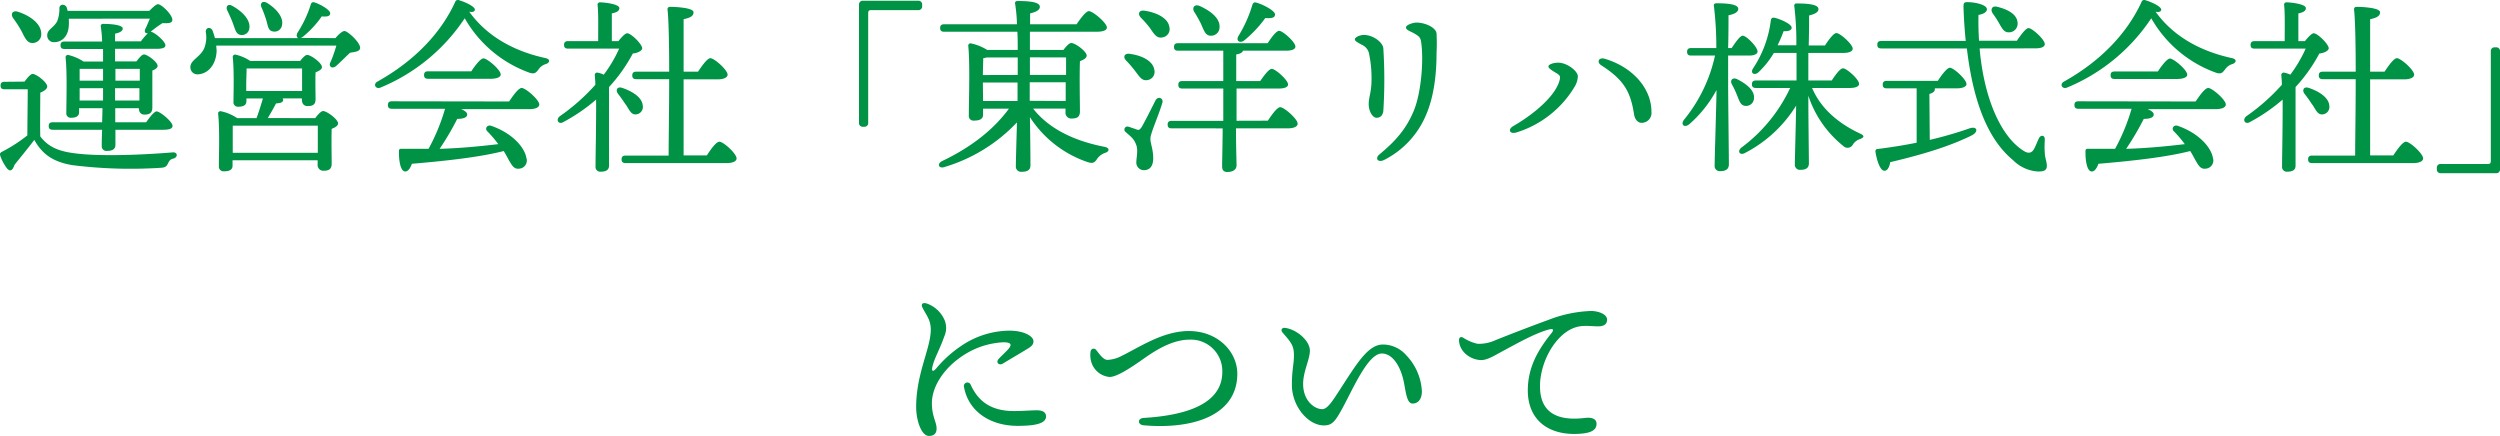 <svg xmlns="http://www.w3.org/2000/svg" viewBox="0 0 533.64 93.05"><defs><style>.cls-1{fill:#009245;}</style></defs><title>アセット 1</title><g id="レイヤー_2" data-name="レイヤー 2"><g id="コンテンツ"><path class="cls-1" d="M5.24,17.42c.56-.76,1.28-1.64,1.72-1.64.8,0,3.12,1.8,3.12,2.68,0,.56-.72,1-1.48,1.32,0,2.12-.08,7,0,9.35,1.8,2.29,3.92,3.29,8.48,3.72,5.16.52,13.48.2,19.75-.32C38,32.42,38,33.61,37,33.85c-.72.16-.88.52-1.16,1.08s-.52.8-1.4.88a100,100,0,0,1-19-.56c-4.24-.72-6.44-2.4-8.12-5.39-1.4,1.87-2.88,3.63-4.24,5.35-.44,1.36-1,1.4-1.6.72a10.07,10.07,0,0,1-1.4-2.6c-.16-.52-.12-.72.48-1a32.91,32.91,0,0,0,5.28-3.43c0-2.24.08-7.64.08-9.84H1c-.52,0-.88-.16-.88-.8s.36-.8.88-.8ZM2.8,3.86c-.6-.84-.12-1.72,1-1.36,2.48.8,4.92,2.44,5,4.6A1.86,1.86,0,0,1,6.92,9.18c-1.16,0-1.6-1.12-2.32-2.52A26,26,0,0,0,2.8,3.86ZM14.68,4a9.9,9.9,0,0,1,0,1.56C14.56,7.58,13.36,9,11.56,9a1.4,1.4,0,0,1-1.48-1.44c0-1.28,1.28-1.52,2.12-3a7.24,7.24,0,0,0,.48-2.8c0-.92,1.2-1,1.56-.16.08.24.12.48.2.72H31.88C32.52,1.66,33.31.9,33.72.9c.76,0,3.07,2.24,3.07,3.32,0,.88-1.23.72-2.11.72a21.6,21.6,0,0,0-2.52,1.84c.72,0,3.11,2,3.15,2.88,0,.52-.55.76-1.92.76H24.56V13.1h4.56c.56-.72,1.2-1.48,1.6-1.48.71,0,2.92,1.6,2.92,2.44,0,.44-.53.76-1.12,1,0,2.12,0,6.72,0,7.88s-.6,1.52-1.68,1.52c-.92,0-1.2-.72-1.2-1.36v0H24.6v3h6.6c.76-1.08,1.72-2.32,2.23-2.32.72,0,3.4,2.2,3.4,3.08,0,.56-.6.84-2,.84H24.64v3.19c0,.92-.6,1.32-1.8,1.32a1,1,0,0,1-1.12-1.12c0-.39,0-1.76.08-3.39H11.28c-.52,0-.88-.16-.88-.8s.36-.8.88-.8H21.8l.08-3h-5v.84c0,.84-.6,1.2-1.72,1.2a.94.94,0,0,1-1-1.08c0-2.48.2-8.4-.16-11.8a.49.49,0,0,1,.6-.52,10.44,10.44,0,0,1,3.24,1.4H22c0-.88,0-1.8,0-2.68H13.8c-.52,0-.88-.16-.88-.8s.36-.8.88-.8h8a28,28,0,0,0-.28-3.2.46.46,0,0,1,.52-.56c1.4,0,4.16.16,4.16,1,0,.48-.56.88-1.64,1.08V8.82h5.52A13.55,13.55,0,0,1,31.56,7.1c-.56.08-.88-.36-.44-1.12.2-.4.52-1.2.88-2ZM22,14.7H17c0,.52,0,1.56,0,2.52h5Zm0,6.76,0-2.64h-5v2.64Zm2.64-6.76v2.52h5.2V14.7Zm5.12,6.76,0-2.64H24.56v2.64Z"/><path class="cls-1" d="M71.6,8.14c.63-.76,1.48-1.52,1.92-1.52.71,0,3.35,2.44,3.35,3.56,0,.84-1.08.88-2.15,1.08-1.08,1-2.2,2.16-3,2.84s-1.64.12-1.2-.8.91-2.32,1.28-3.56H46.16c0,.4.08.76.08,1.12-.12,3-1.84,4.84-3.88,5a1.5,1.5,0,0,1-1.72-1.4c-.12-1.6,2-2.16,2.92-4.08a6.39,6.39,0,0,0,.36-3.6c0-.92,1-1.12,1.44-.28.2.52.36,1.08.52,1.64h17.8c-.32-.12-.48-.56-.2-1.12a24.74,24.74,0,0,0,2.84-6c.08-.36.32-.64.76-.52,1.32.4,3.44,1.64,3.4,2.36,0,.56-.6.76-1.8.64a21,21,0,0,1-4,4.32,1.34,1.34,0,0,1-.52.28ZM67.28,25.22c.56-.76,1.28-1.52,1.68-1.52.8,0,3.2,1.76,3.2,2.64,0,.52-.64.88-1.36,1.16-.08,2.32,0,6.23,0,7.43s-.64,1.52-1.76,1.52a1.22,1.22,0,0,1-1.24-1.36v-.88H49.64v1.16c0,.84-.64,1.2-1.84,1.2a1,1,0,0,1-1.08-1.08c0-2.4.2-7.91-.16-11.23a.48.48,0,0,1,.56-.52,9.79,9.79,0,0,1,3.52,1.48h4.12c.52-1.4,1-3,1.36-4.2H52.6v.56c0,.84-.6,1.2-1.76,1.2a.94.94,0,0,1-1-1.08c0-2.2.16-6.4-.16-9.52a.51.51,0,0,1,.6-.52A9.54,9.54,0,0,1,53.4,13H64.08c.52-.68,1.12-1.28,1.48-1.28.8,0,3.16,1.72,3.16,2.6,0,.52-.68.84-1.36,1.12-.08,1.88,0,4.68,0,5.68,0,1.24-.6,1.52-1.72,1.52-.92,0-1.2-.72-1.2-1.36V21H60.32a.43.43,0,0,1,.12.28c0,.56-.48.72-1.52.8-.52,1-1.16,2.12-1.76,3.12Zm-18.76-23c-.4-.8.12-1.48,1-1,2.08,1.12,3.92,2.92,3.72,4.72A1.61,1.61,0,0,1,51.4,7.46c-1-.12-1.2-1.16-1.68-2.48A28,28,0,0,0,48.52,2.26ZM67.84,32.61c0-1.91,0-4.43,0-5.79H49.68c0,.84,0,3.19,0,3.88v1.91ZM52.56,19.42H64.48c0-1.56,0-3.64,0-4.8H52.64c0,.68-.08,2.52-.08,3.24ZM55.8,1.54C55.48.7,56,.06,57,.62c1.88,1.16,3.56,3,3.2,4.72a1.61,1.61,0,0,1-2,1.36c-1-.2-1-1.24-1.4-2.52A22.65,22.65,0,0,0,55.8,1.54Z"/><path class="cls-1" d="M116.55,13.66a2.88,2.88,0,0,0-1.6,1.16c-.6.8-.92,1-1.87.72A26,26,0,0,1,99.2,3.9a39.73,39.73,0,0,1-18,14.8c-1,.4-1.64-.72-.64-1.28C88.48,13,94.12,7.06,97.16.42a.6.6,0,0,1,.76-.4c1.48.44,3.6,1.44,3.44,2.12-.08.32-.44.52-1.2.36,4,5.56,10,8.52,16.19,9.88C117.59,12.62,117.35,13.38,116.55,13.66Zm-7.87,8c.88-1.32,2-2.88,2.68-2.88.84,0,3.75,2.52,3.75,3.52,0,.6-.76,1-2.19,1H98.44c.76.32,1.32.72,1.28,1.16,0,.72-1.12.92-2.12.92a59.27,59.27,0,0,1-3.76,6.39c4.88-.15,9.08-.6,12.52-1A24.25,24.25,0,0,0,104,28c-.56-.56,0-1.48.92-1.12,4.76,1.68,7.12,4.83,7.43,6.79A1.74,1.74,0,0,1,110.88,36c-.92.12-1.36-.32-1.92-1.24-.4-.64-.84-1.56-1.44-2.52-4.72,1.2-11.12,2-19.6,2.72-.32.92-.84,1.72-1.52,1.64-.88-.16-1.28-2.12-1.24-4.36,0-.4.2-.48.52-.48,2,0,4,0,5.8,0A42,42,0,0,0,95,23.22H83.68c-.52,0-.88-.16-.88-.8s.36-.8.88-.8ZM91.4,16.82c-.52,0-.88-.16-.88-.8s.36-.8.88-.8h9.2c.84-1.28,2-2.76,2.6-2.76.8,0,3.68,2.44,3.68,3.44,0,.56-.84.92-2.2.92Z"/><path class="cls-1" d="M132,8.78c.64-.8,1.44-1.68,1.88-1.68.8,0,3.16,2.28,3.2,3.2,0,.48-.84,1-2,1.12A34.18,34.18,0,0,1,130,18.58c0,2.08,0,6.64,0,7.64,0,1.4,0,8.11,0,9.15,0,.88-.6,1.28-1.8,1.28a1,1,0,0,1-1.08-1.08c0-2.44.16-9.07.12-14.31a37.93,37.93,0,0,1-7,4.8c-1,.6-1.68-.48-.76-1.24a43,43,0,0,0,7.6-6.72c0-.8-.08-1.48-.12-2.08a.5.5,0,0,1,.56-.52,5.22,5.22,0,0,1,1.36.44,28.51,28.51,0,0,0,3.28-5.56H121.28c-.52,0-.88-.16-.88-.8s.36-.8.88-.8h6.4c0-2.48.08-6-.12-7.68a.5.5,0,0,1,.56-.6c.68,0,4.08.32,4.08,1.24,0,.64-.64.92-1.6,1.12V8.78Zm1.56,13.56c-.48-.76-1.08-1.6-1.64-2.32s-.24-1.6.84-1.28c2.28.76,4.32,2.08,4.44,3.8a1.59,1.59,0,0,1-1.48,1.88C134.76,24.5,134.36,23.54,133.6,22.34Zm17.32,10.83c.88-1.36,2-2.92,2.68-2.92.88,0,3.67,2.56,3.67,3.56,0,.6-.79,1-2.12,1H133.56c-.52,0-.88-.16-.88-.8s.36-.8.88-.8h9.16c0-3.24.12-9.91.12-16.31h-7c-.52,0-.88-.16-.88-.8s.36-.8.88-.8h7c0-6-.12-11.44-.36-13.28,0-.36.2-.56.56-.56.68,0,5,.12,5,1.16,0,.88-.88,1.2-2.12,1.48v11.2H149c.88-1.32,2-2.88,2.64-2.88.83,0,3.67,2.52,3.67,3.52,0,.6-.84,1-2.12,1h-7.27V33.17Z"/><path class="cls-1" d="M184.52,27.06h-.32a.78.78,0,0,1-.84-.84V1a.78.78,0,0,1,.84-.84H196a.78.78,0,0,1,.84.84v.32a.78.78,0,0,1-.84.84H186c-.56,0-.68.16-.68.72V26.22A.78.78,0,0,1,184.52,27.06Z"/><path class="cls-1" d="M220.52,23.18c3.72,4.76,9.64,7.07,15.19,8.15,1.28.25,1.08,1,.24,1.28a3.45,3.45,0,0,0-1.72,1.24c-.55.84-.88,1.08-1.92.8A23.7,23.7,0,0,1,219.84,25c.08,4.39.12,9.23.12,10.23s-.56,1.44-1.88,1.44a1.11,1.11,0,0,1-1.24-1.2c0-1.08.12-5.32.24-9.35a35,35,0,0,1-15.4,9.51c-1.28.48-1.76-.64-.6-1.24,6.2-2.95,11-6.71,14.28-11.19h-5.52V24.5c0,.84-.64,1.24-1.88,1.24a1,1,0,0,1-1.16-1.08c0-2.84.28-11.08-.12-14.88a.48.48,0,0,1,.56-.52,10.48,10.48,0,0,1,3.48,1.4h6.52c0-1.28,0-2.6-.08-3.88h-15.6c-.52,0-.88-.16-.88-.8s.36-.8.88-.8h15.52a34,34,0,0,0-.4-4.4c-.08-.36.16-.56.52-.56,2.72,0,4.76.24,4.76,1.24,0,.68-.84,1.12-2.08,1.4,0,.56,0,1.36,0,2.32h9.92c.88-1.28,2-2.8,2.63-2.8.84,0,3.8,2.48,3.84,3.48,0,.56-.67.92-2.28.92H219.84l0,3.88H227c.56-.76,1.24-1.48,1.68-1.48.84,0,3.28,1.8,3.28,2.68,0,.56-.72.92-1.44,1.2-.12,3.08,0,9.2,0,10.72,0,1.24-.68,1.52-1.8,1.52a1.23,1.23,0,0,1-1.28-1.36v-.76ZM217.24,16V12.26h-6.6a5.14,5.14,0,0,1-.76.16c0,.72-.08,2.28-.08,3.6Zm-7.4,5.56h7.36c0-1.2,0-2.2,0-2.84V17.62H209.8v.24Zm10-9.32V16h7.72V12.26Zm7.64,9.32,0-4H219.8v.16c0,.76,0,2.12,0,3.8Z"/><path class="cls-1" d="M240.36,12.9c-.68-.68-.4-1.6.84-1.4,2.36.32,4.88,1.4,5.2,3.4a1.77,1.77,0,0,1-1.52,2.2c-1.12.2-1.68-.76-2.56-1.92A25.76,25.76,0,0,0,240.36,12.9Zm7.76,9c-.72,2.56-2.56,6.56-2.56,7.68s.6,2.23.6,4.23c0,1.72-.8,2.52-2,2.52a1.63,1.63,0,0,1-1.6-1.8c0-.72.4-2.48,0-3.52-.48-1.43-1.24-1.88-2.24-2.8a.65.65,0,0,1,.6-1.15c.52.16,1.32.44,1.76.6s.64,0,1-.52c.72-1.2,2.32-4.44,3-5.76C247.16,20.5,248.4,20.9,248.12,21.94ZM248,8c-1.08.2-1.68-.76-2.52-2a22.37,22.37,0,0,0-2-2.28c-.64-.72-.4-1.6.8-1.44,2.44.36,5,1.48,5.32,3.44A1.8,1.8,0,0,1,248,8Zm22.63,17.76c.88-1.32,2-2.88,2.64-2.88.84,0,3.72,2.52,3.72,3.52,0,.6-.76,1-2.16,1h-11c0,4.24.12,6.83.12,7.87,0,.84-.64,1.44-2,1.44-.76,0-1.08-.44-1.08-1.2,0-1.16.08-3.8.12-8.11H250.12c-.52,0-.88-.16-.88-.8s.36-.8.88-.8h11V18.9h-8.72c-.52,0-.88-.16-.88-.8s.36-.8.88-.8h8.72V10.82h-9.64c-.52,0-.88-.16-.88-.8s.36-.8.88-.8h19.11c.81-1.24,1.84-2.64,2.45-2.64.79,0,3.47,2.4,3.47,3.36,0,.56-.72.88-2,.88h-9.19c-.12.4-.6.68-1.44.8V17.3h5.12c.83-1.2,1.87-2.6,2.47-2.6.77,0,3.44,2.36,3.48,3.32,0,.56-.76.88-2,.88h-9v6.88ZM254.92,2.54c-.52-.84,0-1.72,1.12-1.28,2.24,1,4.36,2.56,4.28,4.48a1.8,1.8,0,0,1-1.92,1.88c-1.08,0-1.44-1.16-2-2.44A24.23,24.23,0,0,0,254.92,2.54Zm9.4,5.2a27.5,27.5,0,0,0,3-6.68c.12-.36.32-.64.76-.52,1.48.36,4.08,1.76,4.08,2.52s-.73.88-2.08.8a25.44,25.44,0,0,1-4.48,4.76C264.64,9.34,263.8,8.7,264.32,7.74Z"/><path class="cls-1" d="M291.16,7.46c1.92,0,4,1.56,4.12,2.84a107,107,0,0,1,0,13.4c-.12.88-.6,1.44-1.44,1.44s-1.68-1.36-1.68-2.92.6-2.52.6-5.24a25.29,25.29,0,0,0-.48-5.28,2.67,2.67,0,0,0-1.64-2.16c-.88-.52-1.44-.76-1.44-1.16S290.2,7.46,291.16,7.46Zm11.2-2.64c1.8,0,4.08,1,4.28,2.28a42.27,42.27,0,0,1,0,4.24c0,4-.44,8.92-2.16,13a19,19,0,0,1-9,9.79c-1.36.68-2.08-.32-1-1.2,3.4-2.8,5.76-5.47,7.36-9.43,1.52-3.76,2.12-10.8,1.48-14.72-.12-.72-.44-1.08-1.44-1.64-.84-.48-1.76-.72-1.76-1.28S301.64,4.82,302.36,4.82Z"/><path class="cls-1" d="M332.6,13.38c1.92,0,4.2,1.8,4.2,2.92a4.64,4.64,0,0,1-.68,2.2,22.05,22.05,0,0,1-12.36,9.75c-1.52.49-2-.63-.72-1.35,4.56-2.64,9.2-6.6,9.92-10,.12-.64,0-.84-.72-1.28s-1.72-1-1.72-1.44S331.6,13.38,332.6,13.38Zm19.91,10.48a2.11,2.11,0,0,1-2.11,2.36c-.65,0-1.4-.56-1.6-1.8-.76-5-2.28-7.44-7-10.48-1.08-.72-.48-1.76.72-1.4C348.28,14.22,352.51,18.7,352.51,23.86Z"/><path class="cls-1" d="M368.88,17.94c0,2.84.16,15.47.16,17.15,0,.92-.56,1.44-1.84,1.44a1.09,1.09,0,0,1-1.2-1.2c0-1.72.36-12.63.4-16.11a26.06,26.06,0,0,1-5.84,7.32c-1,.8-1.92.08-1.08-1a32.49,32.49,0,0,0,6.6-13.68H361c-.52,0-.88-.16-.88-.8s.36-.8.88-.8h5.36a72.91,72.91,0,0,0-.52-9c-.08-.36.16-.56.52-.56,2.6,0,4.68.24,4.68,1.2,0,.68-.84,1.12-2.08,1.36,0,1.32,0,4.16-.08,7h.76c.84-1.28,1.8-2.64,2.36-2.64.8,0,3.16,2.44,3.16,3.36,0,.6-.84.88-1.76.88h-4.52Zm1.92,2.44A18.14,18.14,0,0,0,369.68,18c-.44-.8.08-1.56,1.08-1.12,2,1,3.8,2.4,3.64,4.08a1.68,1.68,0,0,1-1.88,1.64C371.52,22.5,371.28,21.54,370.8,20.38Zm16-1.6c2.12,5,6.51,8,10.31,9.76.84.4.88.75,0,1.12a2.82,2.82,0,0,0-1.6,1.19,1.28,1.28,0,0,1-2.08.28A22.88,22.88,0,0,1,386,20.42c0,4.64.12,13.07.12,14.43,0,.92-.52,1.4-1.8,1.4a1.08,1.08,0,0,1-1.2-1.16c0-1.32.2-8,.28-12.55a27.9,27.9,0,0,1-10.84,10.07c-1.16.68-1.84-.28-.84-1.11a33.5,33.5,0,0,0,10.4-12.72h-7.28c-.52,0-.88-.16-.88-.8s.36-.8.88-.8h8.64c0-1.44,0-3.56,0-5.88h-4.84a19,19,0,0,1-3.32,4.16c-.88.72-1.72.16-1.16-.8A23.63,23.63,0,0,0,378,4.3c.08-.36.28-.6.72-.52,1.32.28,3.72,1.36,3.72,2.12,0,.56-.64.8-1.72.76a30.36,30.36,0,0,1-1.28,3h4A63.8,63.8,0,0,0,383,1.3a.46.46,0,0,1,.52-.56c2.56,0,4.64.24,4.64,1.2,0,.68-.8,1.08-2,1.36,0,1.2,0,3.76-.08,6.4h3.48c.8-1.24,1.84-2.64,2.43-2.64.8,0,3.48,2.4,3.48,3.32,0,.6-.8.92-2,.92H386v5.88h5c.79-1.24,1.83-2.6,2.39-2.6.8,0,3.44,2.36,3.44,3.32,0,.56-.76.88-2,.88Z"/><path class="cls-1" d="M411.92,29.86a83.44,83.44,0,0,0,8.44-2.44c1.68-.6,2.08.68.52,1.48-3.8,1.88-9,3.75-17.4,5.71-.16,1-.56,1.84-1.24,1.84-.84,0-1.56-1.88-1.92-4.08,0-.4.12-.52.44-.56,3.08-.39,5.84-.84,8.36-1.35V18.86h-6.36c-.52,0-.88-.16-.88-.8s.36-.8.88-.8h10.88c.84-1.32,2-2.8,2.56-2.8.84,0,3.56,2.52,3.56,3.48,0,.56-.84.92-2.08.92H413a.36.36,0,0,1,0,.2c0,.44-.36.76-1.16,1Zm10.64-19.52c.92,10.6,4.52,18.87,9.48,21.91,1,.6,1.67.4,2.15-.48.36-.64.72-1.64,1-2.19.4-.88,1.32-.76,1.28.2s-.08,1.87,0,2.75c0,1.12.44,1.92.44,2.88s-.64,1.2-1.84,1.2a8.18,8.18,0,0,1-5.39-2.44c-5.32-4.39-8.48-12.35-9.84-23.83H401.6c-.52,0-.88-.16-.88-.8s.36-.8.88-.8h18c-.24-2.28-.4-4.72-.48-7.28,0-.84.12-1,.84-1,1.68,0,4.16.56,4.16,1.52,0,.52-.6,1-1.8,1.2q-.06,2.82.12,5.52h8.07C431.36,7.46,432.43,6,433,6c.79,0,3.47,2.44,3.47,3.4,0,.6-.72.92-2,.92Zm2.8-7.48c-.56-.84-.16-1.72,1-1.4,2.12.52,4.23,1.56,4.31,3.44a1.85,1.85,0,0,1-1.91,2c-1.08,0-1.48-1-2.08-2A23.19,23.19,0,0,0,425.36,2.86Z"/><path class="cls-1" d="M476.55,13.66a2.88,2.88,0,0,0-1.6,1.16c-.6.8-.92,1-1.87.72A26,26,0,0,1,459.2,3.9a39.73,39.73,0,0,1-18,14.8c-1,.4-1.64-.72-.64-1.28,7.88-4.4,13.52-10.36,16.56-17a.6.6,0,0,1,.76-.4c1.48.44,3.6,1.44,3.44,2.12-.08.32-.44.52-1.2.36,4,5.56,10,8.52,16.19,9.88C477.59,12.62,477.35,13.38,476.55,13.66Zm-7.87,8c.88-1.32,2-2.88,2.68-2.88.84,0,3.75,2.52,3.75,3.52,0,.6-.76,1-2.2,1H458.44c.76.32,1.32.72,1.28,1.16,0,.72-1.12.92-2.12.92a59.27,59.27,0,0,1-3.76,6.39c4.88-.15,9.08-.6,12.52-1A24.25,24.25,0,0,0,464,28c-.56-.56,0-1.48.92-1.12,4.75,1.68,7.12,4.83,7.43,6.79A1.75,1.75,0,0,1,470.87,36c-.91.12-1.35-.32-1.91-1.24-.4-.64-.84-1.56-1.44-2.52-4.72,1.2-11.12,2-19.6,2.72-.32.92-.84,1.72-1.52,1.64-.88-.16-1.28-2.12-1.24-4.36,0-.4.2-.48.52-.48,2,0,4,0,5.8,0A42,42,0,0,0,455,23.22H443.68c-.52,0-.88-.16-.88-.8s.36-.8.88-.8Zm-17.28-4.8c-.52,0-.88-.16-.88-.8s.36-.8.88-.8h9.2c.84-1.28,2-2.76,2.6-2.76.8,0,3.68,2.44,3.68,3.44,0,.56-.84.92-2.2.92Z"/><path class="cls-1" d="M492,8.78c.64-.8,1.44-1.68,1.88-1.68.8,0,3.16,2.28,3.2,3.2,0,.48-.84,1-2,1.12A34.18,34.18,0,0,1,490,18.58c0,2.08,0,6.64,0,7.64,0,1.4,0,8.11,0,9.15,0,.88-.6,1.28-1.8,1.28a1,1,0,0,1-1.08-1.08c0-2.44.16-9.07.12-14.31a37.93,37.93,0,0,1-7,4.8c-1,.6-1.68-.48-.76-1.24a43,43,0,0,0,7.6-6.72c0-.8-.08-1.48-.12-2.08a.5.5,0,0,1,.56-.52,5.22,5.22,0,0,1,1.36.44,28.51,28.51,0,0,0,3.28-5.56H481.28c-.52,0-.88-.16-.88-.8s.36-.8.88-.8h6.4c0-2.48.08-6-.12-7.68a.5.5,0,0,1,.56-.6c.68,0,4.08.32,4.08,1.24,0,.64-.64.92-1.6,1.12V8.78Zm1.56,13.56c-.48-.76-1.08-1.6-1.64-2.32s-.24-1.6.84-1.28c2.28.76,4.32,2.08,4.44,3.8a1.59,1.59,0,0,1-1.48,1.88C494.76,24.5,494.36,23.54,493.6,22.34Zm17.31,10.83c.88-1.36,2.05-2.92,2.68-2.92.88,0,3.68,2.56,3.68,3.56,0,.6-.8,1-2.12,1H493.56c-.52,0-.88-.16-.88-.8s.36-.8.88-.8h9.16c0-3.24.12-9.91.12-16.31h-7c-.52,0-.88-.16-.88-.8s.36-.8.88-.8h7c0-6-.12-11.44-.36-13.28,0-.36.2-.56.56-.56.68,0,5,.12,5,1.16,0,.88-.88,1.2-2.12,1.48v11.2H509c.87-1.32,2-2.88,2.63-2.88.84,0,3.68,2.52,3.68,3.52,0,.6-.84,1-2.12,1h-7.27V33.17Z"/><path class="cls-1" d="M532.48,10.1h.32a.78.78,0,0,1,.84.84V36.13a.78.78,0,0,1-.84.84H521a.78.78,0,0,1-.84-.84v-.32A.78.78,0,0,1,521,35h10c.56,0,.68-.16.68-.72V10.94A.78.78,0,0,1,532.48,10.1Z"/><path class="cls-1" d="M198.92,86.06c0,2.88,1,4,1,5.4,0,1-.48,1.59-1.64,1.59-1.6,0-2.72-3.31-2.72-6.19,0-7.12,3.12-12.52,3.12-16.48,0-2-.8-2.88-1.76-4.68-.4-.76,0-1.24,1-.88a6.44,6.44,0,0,1,3.64,3.36,4.38,4.38,0,0,1,0,3.64c-1,2.88-2.16,4.68-2.56,6.6-.16.8.12,1,.76.32a25.4,25.4,0,0,1,5.44-4.92,18.59,18.59,0,0,1,10.2-3.24c3.36,0,5.2,1.28,5.2,2.24,0,.76-.4,1.12-1.48,1.76-1.44.88-3.56,2.12-5,3-.92.56-1.64-.24-.92-1s1.52-1.48,2.08-2.12c.76-.92.56-1.36-1-1.4a17,17,0,0,0-8.16,2.48C201.64,78.26,198.92,82.42,198.92,86.06Zm17.48,1.68c2,0,3.68-.16,4.88-.16.92,0,2,.2,2,1.32,0,1.6-2.63,2-6.07,2-5.76,0-10.48-3-11.44-8.31a.75.75,0,0,1,1.4-.52C208.44,84.82,210.68,87.74,216.4,87.74Z"/><path class="cls-1" d="M236.4,76.82a7,7,0,0,0,2.76-.72c3.92-1.88,9-5.44,14.6-5.44,6.2,0,10.35,4.4,10.35,9.12,0,9-9.67,11.91-20,11-1.32-.12-1.32-1.49,0-1.57,8.48-.51,16.8-2.71,16.8-9.83a6.71,6.71,0,0,0-7-6.88c-4.56,0-9,3.56-10.84,4.8-1.64,1.12-4.76,3.24-6.28,3.16a4.47,4.47,0,0,1-3.88-3.32A5,5,0,0,1,232.8,75a.65.65,0,0,1,1.16-.32C234.48,75.26,235.4,76.82,236.4,76.82Z"/><path class="cls-1" d="M303.51,83.54c0,1.6-.76,2.6-2,2.6s-1.43-2.56-1.87-4.68c-.68-3.24-2.36-6-4.68-6-3,0-6.2,7.68-8.52,11.88-1.44,2.59-2.08,3.47-3.84,3.47-3.36,0-6.84-4.07-6.84-8.67,0-3.2.44-4.44.44-6.24,0-2.12-.56-2.76-2.4-4.88-.56-.64-.12-1.2.72-1,2.6.48,5.08,2.88,5.08,4.8s-1.44,4.48-1.44,7.12c0,3.68,2.48,5.4,4.08,5.4,1.12,0,2.28-1.88,3.48-3.72,3.76-5.76,6.2-10.08,9.48-10.08a6.64,6.64,0,0,1,5,2.32A11.94,11.94,0,0,1,303.51,83.54Z"/><path class="cls-1" d="M315.36,73.38a8.33,8.33,0,0,0,3.84-.76c2.48-1,7-2.76,11.28-4.32a27.62,27.62,0,0,1,9.12-1.92c1.56,0,3.44.68,3.44,1.84,0,.88-.53,1.44-1.92,1.44-1.64,0-3.32-.36-5.12.32-4.08,1.52-7.28,7.36-7.28,12.48,0,6.08,4.32,7.4,9.6,6.75,1.68-.19,2.51.33,2.47,1.29,0,1.39-1.39,1.92-3.35,2.07-6.76.56-11.32-2.83-11.32-9.23,0-4.72,2-8.44,5-12.16.72-.88.36-1.08-.52-.84-3,.8-7.12,3.16-10.12,4.76-1.2.64-3,1.8-4.36,1.76-2.48-.08-4.68-2-4.68-4.28,0-.56.36-.8.92-.48A9.27,9.27,0,0,0,315.36,73.38Z"/></g></g></svg>